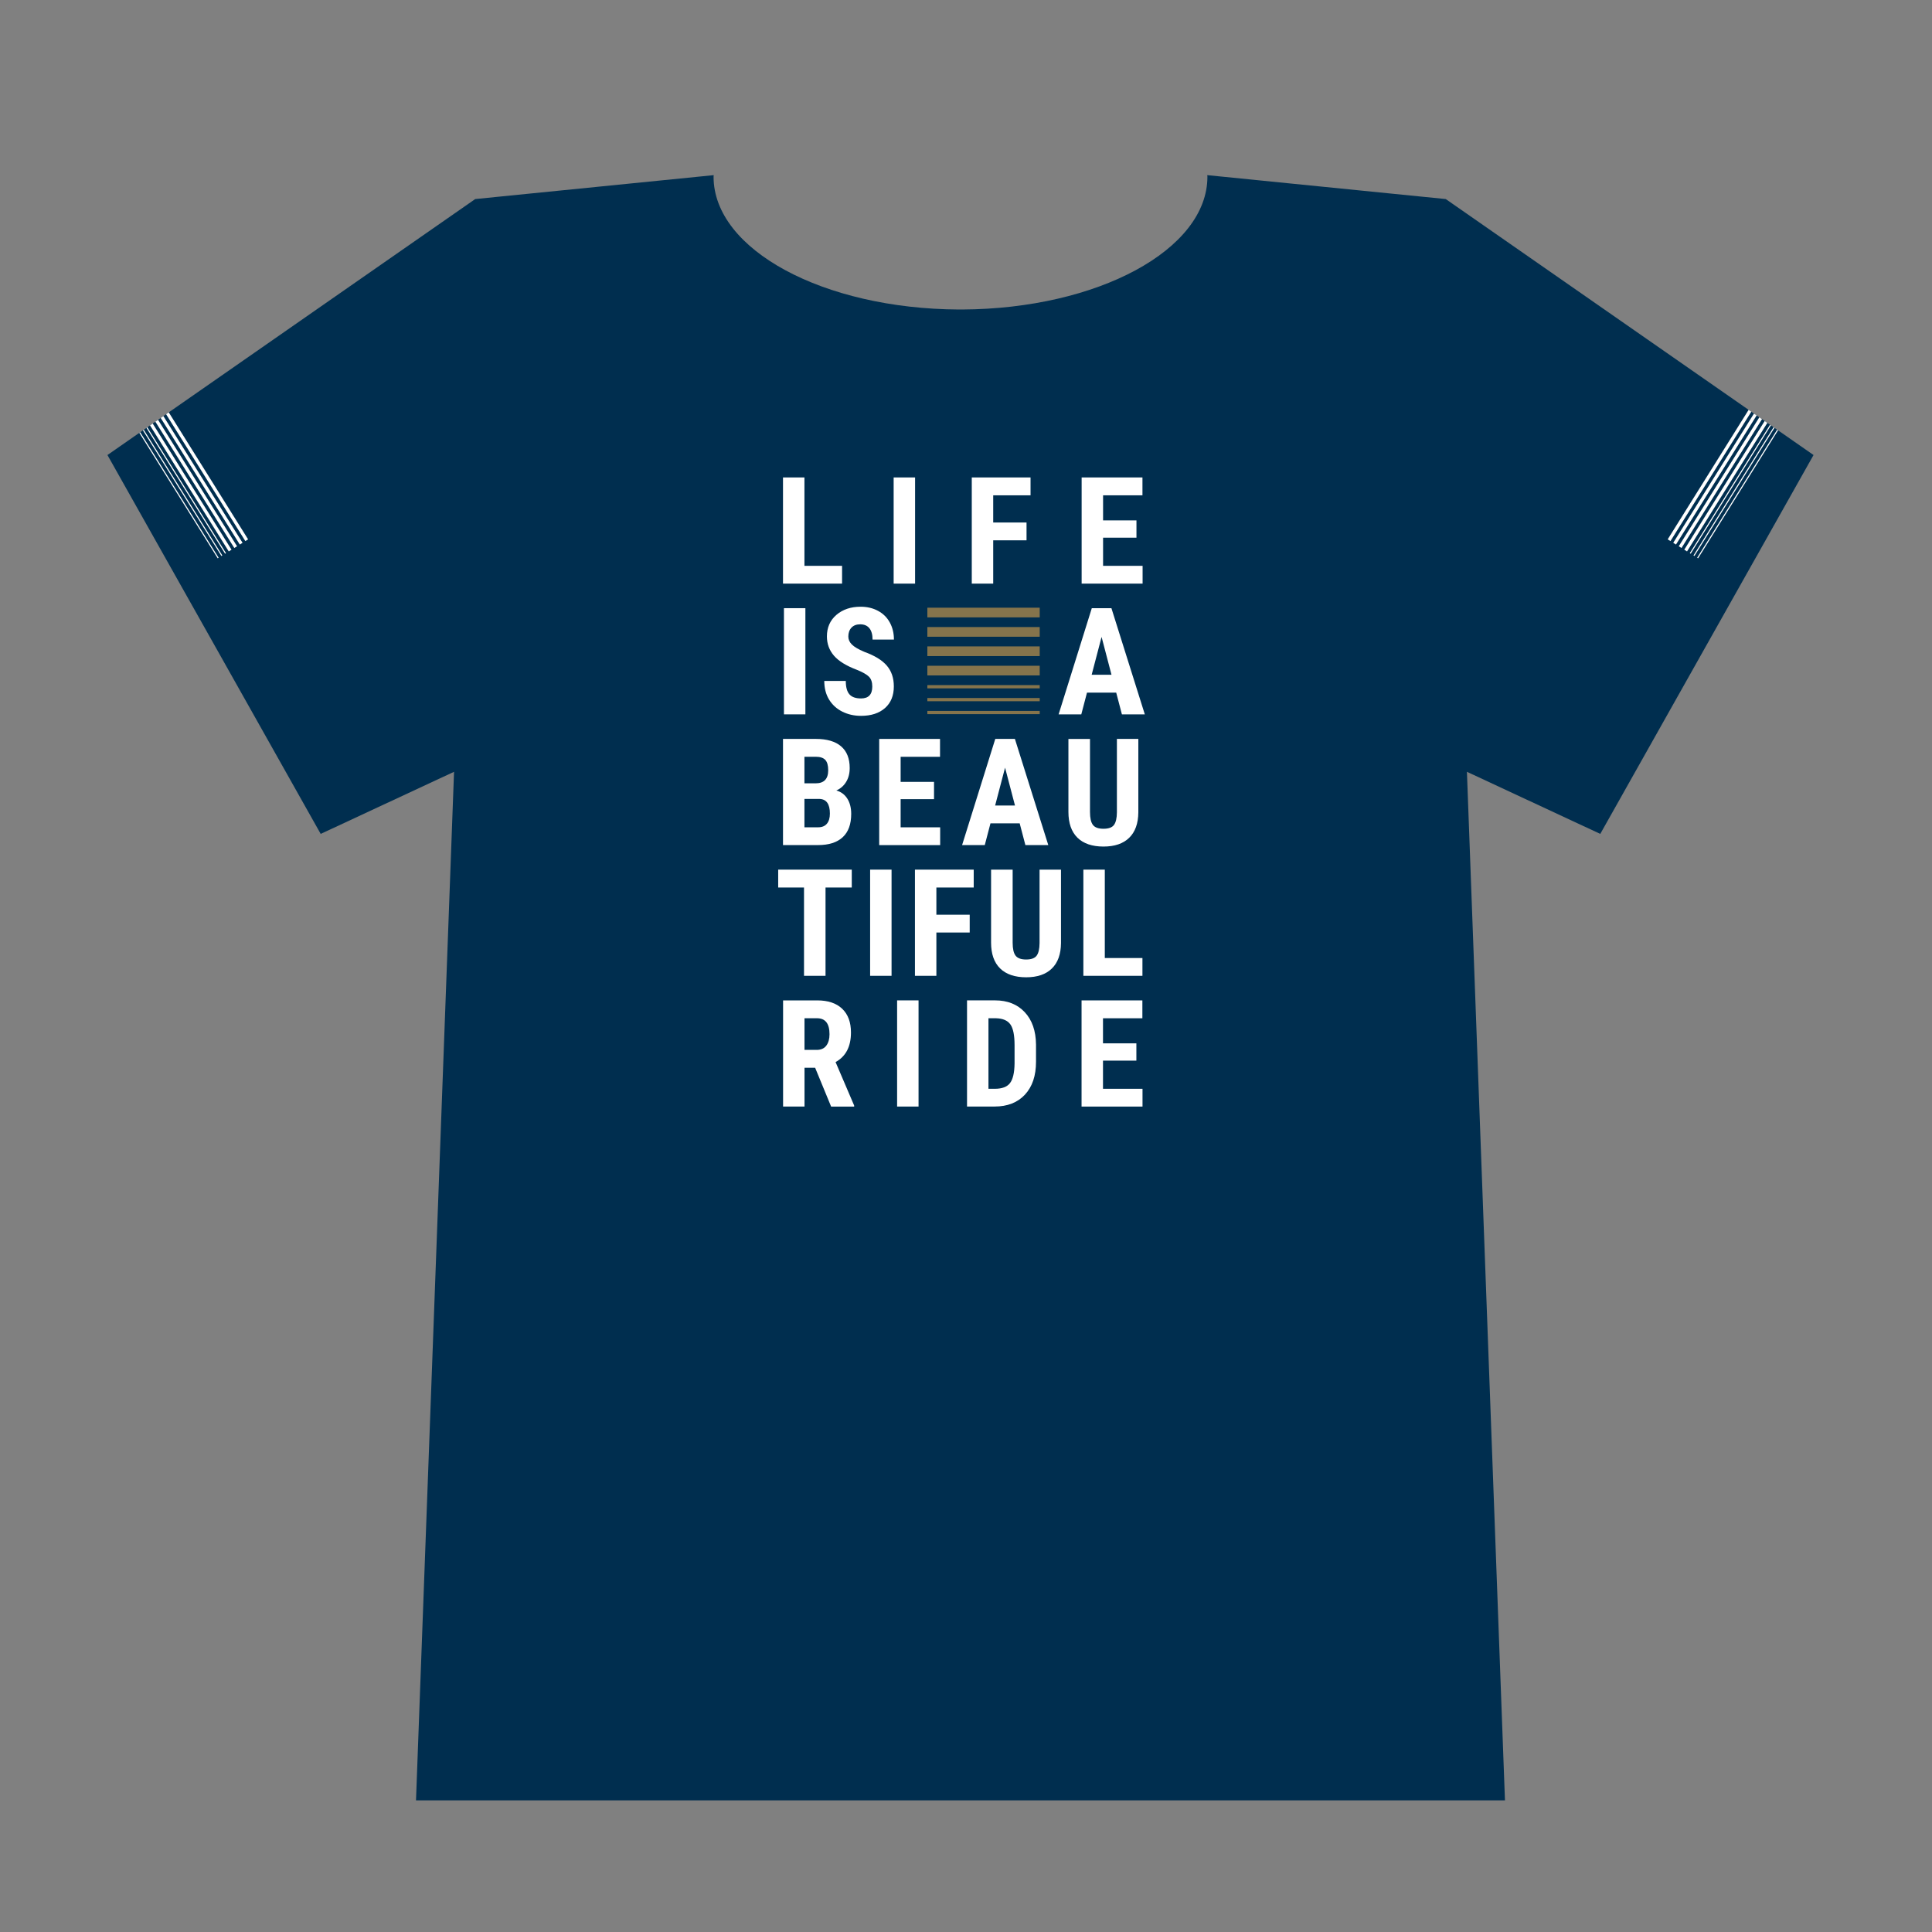 <?xml version="1.0" encoding="UTF-8"?>
<svg id="a" data-name="Ebene 1" xmlns="http://www.w3.org/2000/svg" width="960" height="960" xmlns:xlink="http://www.w3.org/1999/xlink" viewBox="0 0 960 960">
  <rect x="0" y="0" width="960" height="960" fill="#808080" stroke="none"/>
  <defs>
    <clipPath id="b">
      <path d="M599.96,1089.48c0,36.23-54.46,65.62-121.86,65.97h-1.67c-67.4-.34-121.86-29.73-121.86-65.97,0-.27.07-.53.07-.79l-118.5,11.88-182.75,127.19,105.97,188.27,66.26-30.86-18.9,511.08h541.09l-18.9-511.08,66.26,30.86,105.97-188.27-182.75-127.19-118.49-11.88c0,.27.07.53.07.79" fill="none" stroke-width="0"/>
    </clipPath>
    <clipPath id="c">
      <path d="M599.96,87.82c0,36.23-54.46,65.62-121.86,65.97h-1.67c-67.4-.34-121.86-29.73-121.86-65.97,0-.27.07-.53.07-.79l-118.5,11.88L53.39,226.1l105.97,188.27,66.26-30.86-18.9,511.08h541.09l-18.9-511.08,66.26,30.86,105.97-188.27-182.75-127.19-118.49-11.88c0,.27.07.53.07.79" fill="none" stroke-width="0"/>
    </clipPath>
  </defs>
  <g clip-path="url(#b)">
    <rect x="307.98" y="865.6" width="6.31" height="607.19" fill="#85744c" stroke-width="0"/>
    <rect x="295.36" y="865.6" width="6.31" height="607.19" fill="#85744c" stroke-width="0"/>
    <rect x="282.74" y="865.6" width="6.31" height="607.19" fill="#85744c" stroke-width="0"/>
    <rect x="270.12" y="865.6" width="6.31" height="607.19" fill="#85744c" stroke-width="0"/>
    <rect x="337.43" y="865.6" width="2.1" height="607.19" fill="#85744c" stroke-width="0"/>
    <rect x="329.02" y="865.6" width="2.1" height="607.19" fill="#85744c" stroke-width="0"/>
    <rect x="320.6" y="865.6" width="2.1" height="607.19" fill="#85744c" stroke-width="0"/>
  </g>
  <path d="M476.42,894.58H206.71l18.9-511.08-66.26,30.86L53.39,226.1l182.75-127.19,118.5-11.88c0,.27-.07.52-.07.79,0,36.24,54.46,65.63,121.86,65.97h1.67c67.4-.34,121.86-29.73,121.86-65.97,0-.27-.07-.52-.07-.79l118.5,11.88,182.75,127.19-105.97,188.26-66.26-30.86,18.9,511.08h-271.38Z" fill="#002e4f" stroke-width="0"/>
  <g clip-path="url(#c)">
    <rect x="812.15" y="226.86" width="108.25" height="1.62" transform="translate(214.14 841.66) rotate(-58)" fill="#fff" stroke-width="0"/>
    <rect x="809.4" y="225.15" width="108.25" height="1.62" transform="translate(214.31 838.53) rotate(-58)" fill="#fff" stroke-width="0"/>
    <rect x="806.66" y="223.43" width="108.25" height="1.62" transform="translate(214.47 835.4) rotate(-58)" fill="#fff" stroke-width="0"/>
    <rect x="803.92" y="221.72" width="108.25" height="1.62" transform="translate(214.63 832.27) rotate(-58)" fill="#fff" stroke-width="0"/>
    <polygon points="843.76 277.43 901.13 185.62 900.67 185.34 843.3 277.14 843.76 277.43" fill="#fff" stroke-width="0"/>
    <polygon points="841.93 276.28 899.3 184.48 898.84 184.19 841.48 276 841.93 276.28" fill="#fff" stroke-width="0"/>
    <polygon points="840.1 275.14 897.47 183.34 897.01 183.05 839.65 274.86 840.1 275.14" fill="#fff" stroke-width="0"/>
    <rect x="84.87" y="173.54" width="1.62" height="108.25" transform="translate(-107.63 80) rotate(-32)" fill="#fff" stroke-width="0"/>
    <rect x="87.61" y="171.83" width="1.62" height="108.25" transform="translate(-106.3 81.19) rotate(-32)" fill="#fff" stroke-width="0"/>
    <rect x="90.35" y="170.12" width="1.62" height="108.25" transform="translate(-104.98 82.38) rotate(-32)" fill="#fff" stroke-width="0"/>
    <rect x="93.1" y="168.4" width="1.62" height="108.25" transform="translate(-103.65 83.58) rotate(-32)" fill="#fff" stroke-width="0"/>
    <polygon points="108.19 277.43 50.82 185.62 51.28 185.34 108.64 277.14 108.19 277.43" fill="#fff" stroke-width="0"/>
    <polygon points="110.02 276.28 52.65 184.48 53.11 184.19 110.47 276 110.02 276.28" fill="#fff" stroke-width="0"/>
    <polygon points="111.84 275.14 54.48 183.34 54.94 183.05 112.3 274.86 111.84 275.14" fill="#fff" stroke-width="0"/>
  </g>
  <g>
    <path d="M399.72,281.16h18.7v8.84h-29.35v-52.76h10.65v43.91Z" fill="#fff" stroke-width="0"/>
    <path d="M454.7,290h-10.65v-52.76h10.65v52.76Z" fill="#fff" stroke-width="0"/>
    <path d="M510.08,268.48h-16.56v21.52h-10.65v-52.76h29.2v8.88h-18.55v13.51h16.56v8.84Z" fill="#fff" stroke-width="0"/>
    <path d="M564.7,267.17h-16.59v13.99h19.64v8.84h-30.29v-52.76h30.22v8.88h-19.57v12.46h16.59v8.59Z" fill="#fff" stroke-width="0"/>
  </g>
  <g>
    <path d="M400.19,354.96h-10.65v-52.76h10.65v52.76Z" fill="#fff" stroke-width="0"/>
    <path d="M433.43,341.12c0-2.15-.55-3.77-1.65-4.87-1.1-1.1-3.1-2.24-6-3.42-5.29-2-9.09-4.35-11.41-7.05s-3.48-5.88-3.48-9.55c0-4.44,1.58-8.01,4.73-10.71,3.15-2.69,7.16-4.04,12.01-4.04,3.24,0,6.12.68,8.66,2.05,2.54,1.36,4.49,3.29,5.85,5.78s2.05,5.31,2.05,8.48h-10.62c0-2.46-.53-4.34-1.58-5.63-1.05-1.29-2.57-1.94-4.55-1.94-1.86,0-3.31.55-4.35,1.65-1.04,1.1-1.56,2.58-1.56,4.44,0,1.45.58,2.76,1.74,3.93,1.16,1.17,3.21,2.39,6.16,3.64,5.15,1.86,8.88,4.14,11.21,6.85,2.33,2.71,3.5,6.15,3.5,10.33,0,4.59-1.46,8.18-4.38,10.76-2.92,2.58-6.9,3.88-11.92,3.88-3.41,0-6.51-.7-9.31-2.1-2.8-1.4-4.99-3.41-6.58-6.01-1.58-2.61-2.37-5.69-2.37-9.24h10.69c0,3.04.59,5.25,1.78,6.63,1.18,1.38,3.12,2.07,5.8,2.07,3.72,0,5.58-1.97,5.58-5.91Z" fill="#fff" stroke-width="0"/>
    <path d="M554.65,344.16h-14.53l-2.83,10.8h-11.27l16.49-52.76h9.75l16.59,52.76h-11.38l-2.83-10.8ZM542.44,335.29h9.86l-4.93-18.81-4.93,18.81Z" fill="#fff" stroke-width="0"/>
  </g>
  <g>
    <path d="M389.07,419.92v-52.76h16.3c5.51,0,9.69,1.23,12.55,3.68,2.86,2.45,4.29,6.05,4.29,10.78,0,2.68-.59,4.99-1.78,6.92-1.18,1.93-2.8,3.35-4.86,4.24,2.37.68,4.19,2.04,5.47,4.08,1.28,2.04,1.92,4.56,1.92,7.55,0,5.12-1.41,8.99-4.22,11.59-2.81,2.61-6.89,3.91-12.23,3.91h-17.46ZM399.72,389.23h5.54c4.18,0,6.27-2.16,6.27-6.49,0-2.39-.48-4.11-1.45-5.15-.97-1.04-2.54-1.56-4.71-1.56h-5.65v13.19ZM399.72,396.99v14.09h6.81c1.91,0,3.36-.59,4.35-1.78.99-1.18,1.49-2.86,1.49-5.04,0-4.73-1.72-7.16-5.15-7.28h-7.5Z" fill="#fff" stroke-width="0"/>
    <path d="M464.11,397.1h-16.59v13.99h19.64v8.84h-30.29v-52.76h30.22v8.88h-19.57v12.46h16.59v8.59Z" fill="#fff" stroke-width="0"/>
    <path d="M506.69,409.12h-14.53l-2.83,10.8h-11.27l16.49-52.76h9.75l16.59,52.76h-11.38l-2.83-10.8ZM494.48,400.25h9.86l-4.93-18.81-4.93,18.81Z" fill="#fff" stroke-width="0"/>
    <path d="M565.63,367.17v36.52c-.05,5.48-1.56,9.68-4.53,12.59-2.97,2.91-7.23,4.37-12.79,4.37s-9.97-1.47-12.95-4.42c-2.98-2.95-4.47-7.21-4.47-12.79v-36.27h10.72v36.31c0,3,.48,5.13,1.45,6.41.97,1.28,2.72,1.92,5.25,1.92s4.28-.63,5.22-1.9c.94-1.27,1.42-3.35,1.45-6.25v-36.49h10.65Z" fill="#fff" stroke-width="0"/>
  </g>
  <g>
    <path d="M423.24,441h-13.04v43.88h-10.69v-43.88h-12.83v-8.88h36.56v8.88Z" fill="#fff" stroke-width="0"/>
    <path d="M443.01,484.88h-10.65v-52.76h10.65v52.76Z" fill="#fff" stroke-width="0"/>
    <path d="M481.84,463.36h-16.56v21.52h-10.65v-52.76h29.2v8.88h-18.55v13.51h16.56v8.84Z" fill="#fff" stroke-width="0"/>
    <path d="M527.2,432.13v36.52c-.05,5.48-1.56,9.68-4.53,12.59-2.97,2.91-7.23,4.37-12.79,4.37s-9.97-1.47-12.95-4.42c-2.98-2.95-4.47-7.21-4.47-12.79v-36.27h10.72v36.31c0,3,.48,5.13,1.45,6.41.97,1.28,2.72,1.92,5.25,1.92s4.28-.63,5.22-1.9c.94-1.27,1.42-3.35,1.45-6.25v-36.49h10.65Z" fill="#fff" stroke-width="0"/>
    <path d="M548.97,476.04h18.7v8.84h-29.35v-52.76h10.65v43.91Z" fill="#fff" stroke-width="0"/>
  </g>
  <g>
    <path d="M405.05,530.57h-5.29v19.28h-10.65v-52.76h16.99c5.34,0,9.46,1.38,12.37,4.15,2.91,2.77,4.37,6.7,4.37,11.79,0,7.01-2.55,11.91-7.65,14.71l9.24,21.6v.51h-11.45l-7.94-19.28ZM399.76,521.69h6.05c2.12,0,3.72-.71,4.78-2.12,1.06-1.41,1.59-3.3,1.59-5.67,0-5.29-2.07-7.94-6.2-7.94h-6.23v15.73Z" fill="#fff" stroke-width="0"/>
    <path d="M456.42,549.84h-10.65v-52.76h10.65v52.76Z" fill="#fff" stroke-width="0"/>
    <path d="M480.51,549.84v-52.76h13.95c6.16,0,11.07,1.96,14.73,5.87,3.66,3.91,5.53,9.28,5.6,16.09v8.55c0,6.93-1.83,12.37-5.49,16.32-3.66,3.95-8.7,5.92-15.13,5.92h-13.66ZM491.16,505.97v35.04h3.19c3.55,0,6.05-.94,7.5-2.81,1.45-1.87,2.21-5.1,2.28-9.69v-9.17c0-4.93-.69-8.36-2.07-10.31-1.38-1.94-3.72-2.96-7.03-3.06h-3.88Z" fill="#fff" stroke-width="0"/>
    <path d="M564.66,527.02h-16.59v13.99h19.64v8.84h-30.29v-52.76h30.22v8.88h-19.57v12.46h16.59v8.59Z" fill="#fff" stroke-width="0"/>
  </g>
  <rect x="460.8" y="330.81" width="55.83" height="4.81" fill="#85744c" stroke-width="0"/>
  <rect x="460.8" y="321.19" width="55.83" height="4.81" fill="#85744c" stroke-width="0"/>
  <rect x="460.8" y="311.58" width="55.83" height="4.81" fill="#85744c" stroke-width="0"/>
  <rect x="460.8" y="301.96" width="55.83" height="4.81" fill="#85744c" stroke-width="0"/>
  <rect x="460.8" y="353.25" width="55.83" height="1.6" fill="#85744c" stroke-width="0"/>
  <rect x="460.8" y="346.84" width="55.83" height="1.6" fill="#85744c" stroke-width="0"/>
  <rect x="460.8" y="340.43" width="55.83" height="1.61" fill="#85744c" stroke-width="0"/>
</svg>